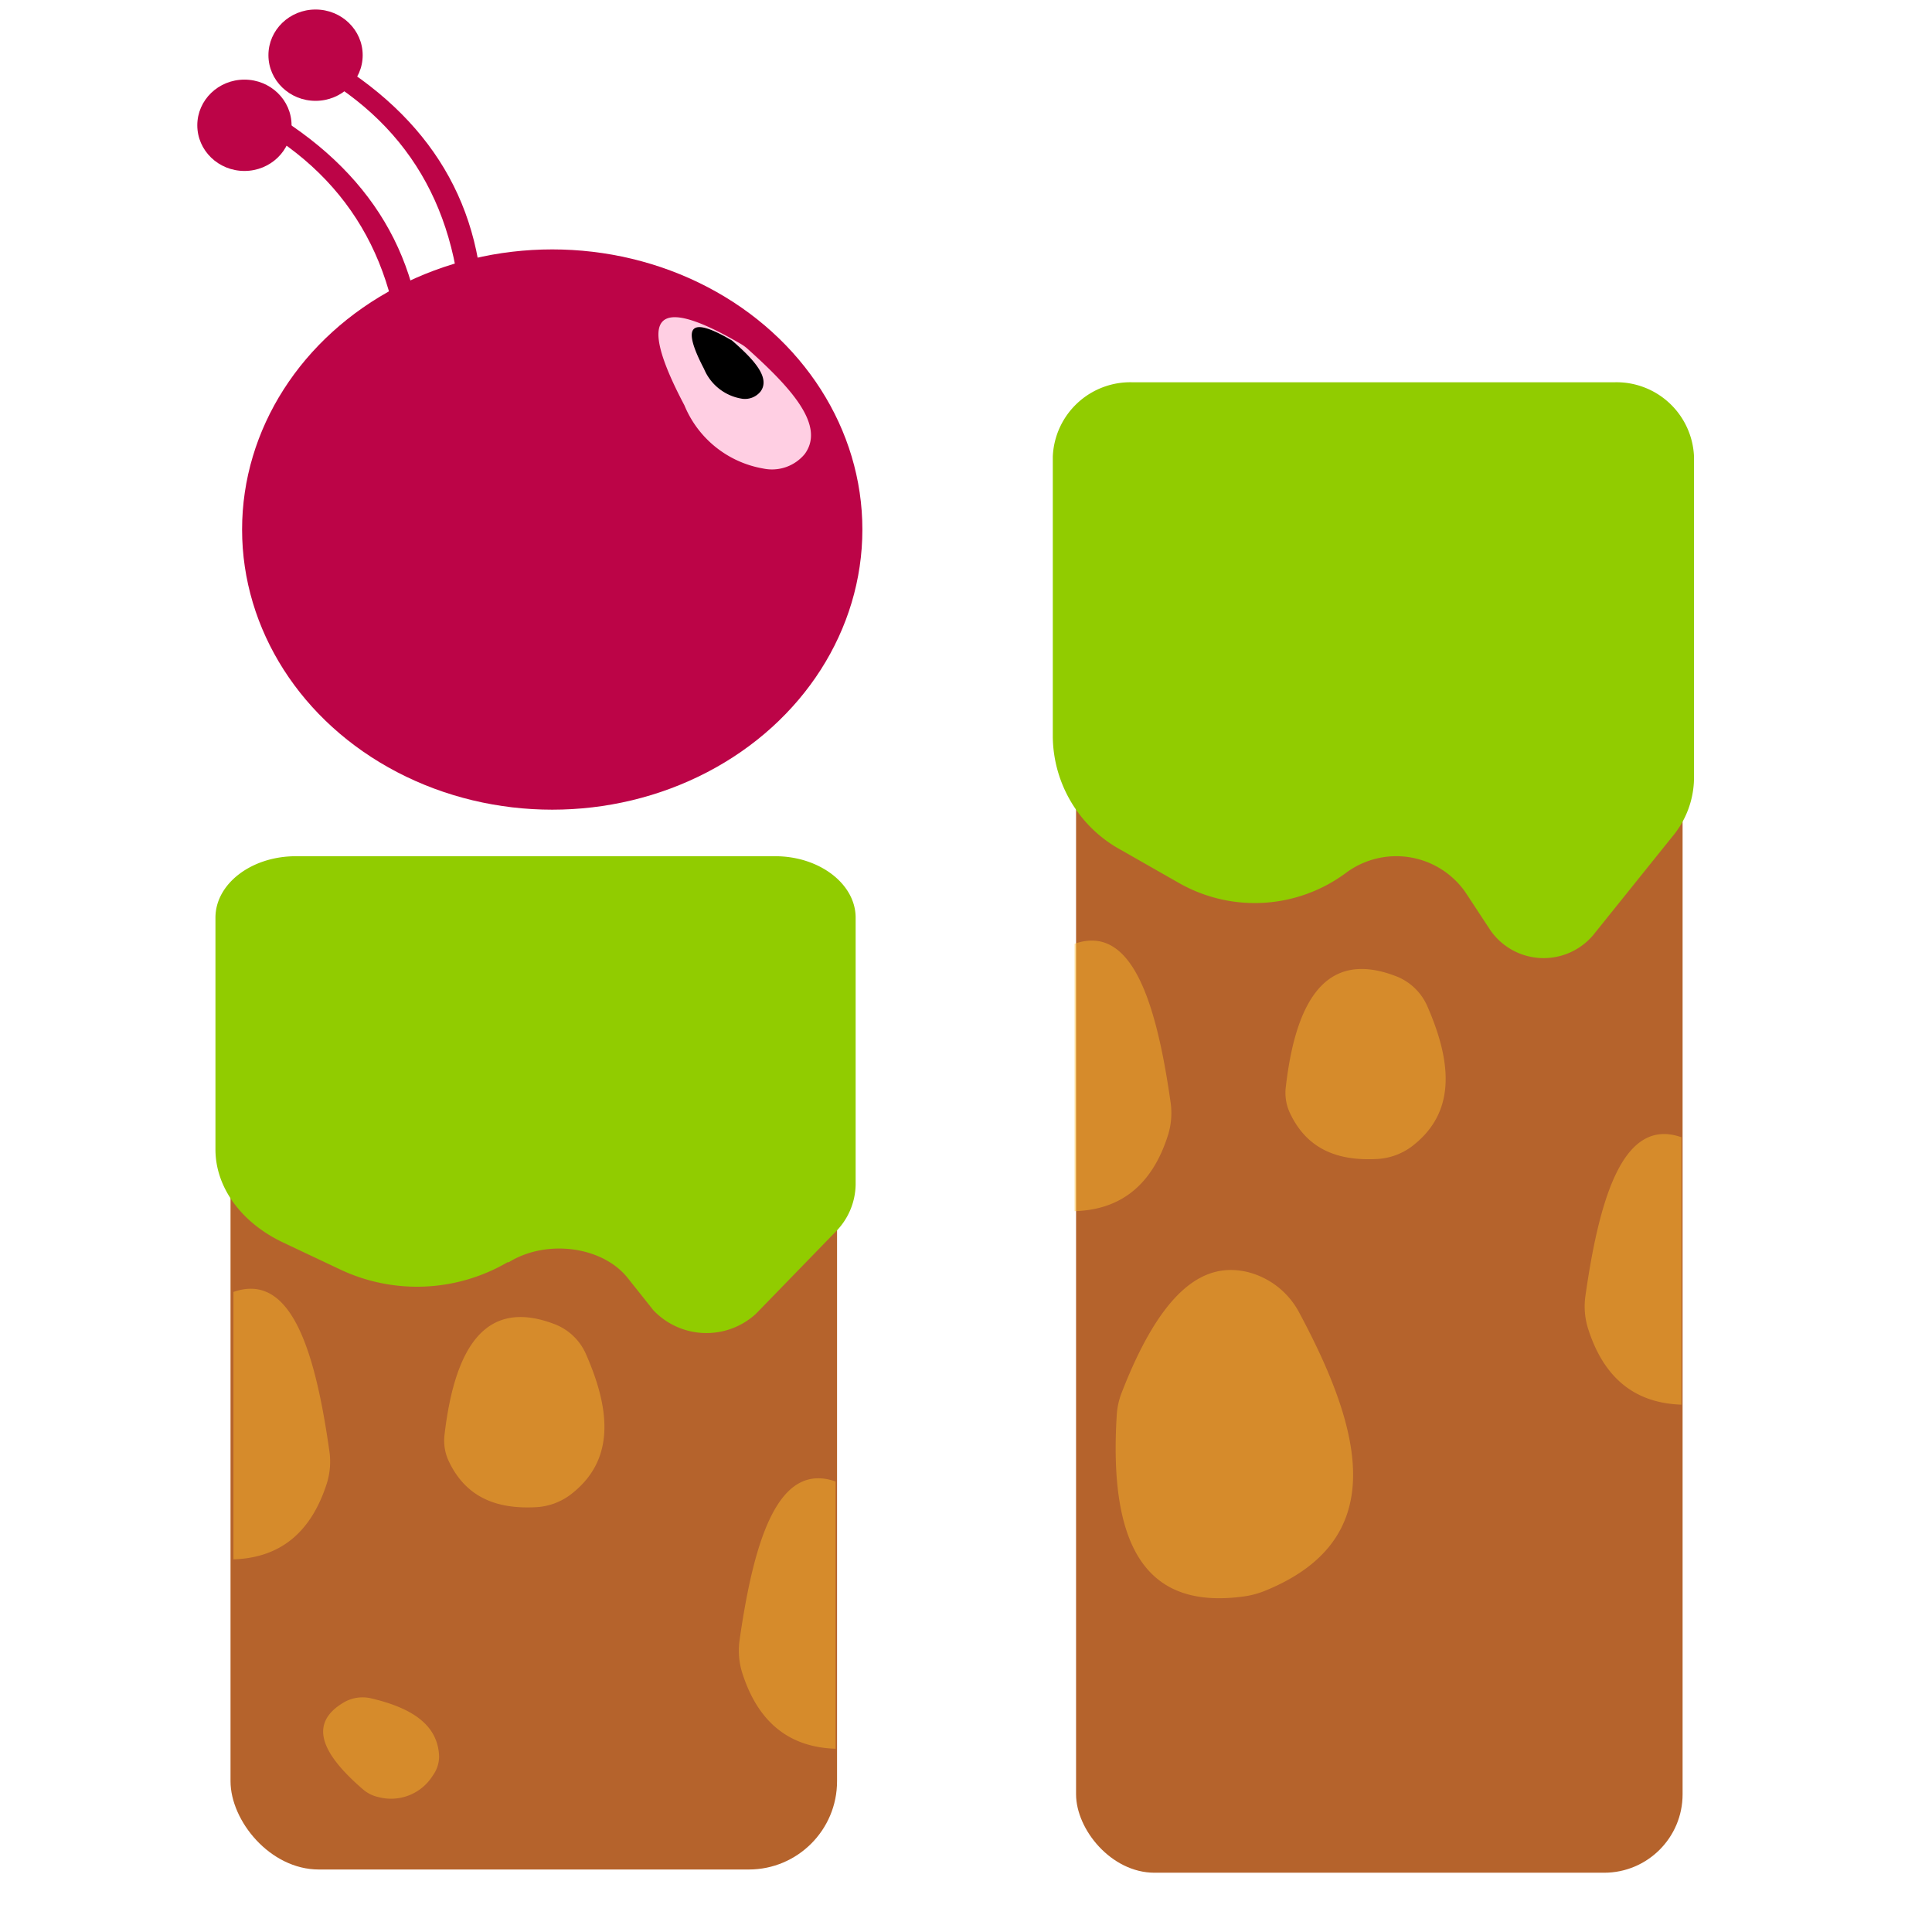 <svg id="Слой_5" data-name="Слой 5" xmlns="http://www.w3.org/2000/svg" viewBox="0 0 132 132"><defs><style>.cls-1{fill:none;}.cls-2{fill:#b5632c;}.cls-3{fill:#91cc00;}.cls-4{fill:#ffbe2c;opacity:0.45;}.cls-5{fill:#bc0447;}.cls-6{fill:#ffcfe3;}</style></defs><title>16</title><rect class="cls-1" width="132" height="132"/><rect class="cls-2" x="15.75" y="60.58" width="41.44" height="67.15" rx="6.03"/><rect class="cls-2" x="73.52" y="29.18" width="41.44" height="98.77" rx="5.36"/><path class="cls-3" d="M500,679.69l-5.4,6.72a4.43,4.43,0,0,1-7-.3l-1.75-2.66a5.76,5.76,0,0,0-8.13-1.3l-.08.06a10.46,10.46,0,0,1-11.32.65l-4-2.28a8.91,8.91,0,0,1-4.64-7.7V653.72a5.3,5.3,0,0,1,5.49-5.08H496a5.3,5.3,0,0,1,5.49,5.08v22A6.3,6.3,0,0,1,500,679.69Z" transform="translate(-385.75 -622.52)"/><path class="cls-4" d="M459.17,687v18.27c3.07-.09,5.27-1.7,6.38-5.19a5.1,5.1,0,0,0,.18-2.23C464.72,690.72,463,685.66,459.17,687Z" transform="translate(-385.75 -622.52)"/><path class="cls-4" d="M500.63,700.22v18.27c-3.07-.1-5.27-1.7-6.38-5.2a5.06,5.06,0,0,1-.18-2.22C495.08,703.93,496.79,698.87,500.63,700.22Z" transform="translate(-385.75 -622.52)"/><path class="cls-4" d="M473.6,696.79c.7-6.09,2.84-9.32,7.43-7.61a3.85,3.85,0,0,1,2.2,2c1.77,4,2,7.42-1.09,9.72a4.37,4.37,0,0,1-2.39.81c-2.6.12-4.7-.66-5.87-3.15A3.25,3.25,0,0,1,473.6,696.79Z" transform="translate(-385.75 -622.52)"/><path class="cls-3" d="M442.8,706.72l-5.41,5.57a5,5,0,0,1-7-.25l-1.75-2.2c-1.72-2.17-5.55-2.68-8.13-1.08l-.08,0a12.29,12.29,0,0,1-11.32.55l-4-1.89c-2.88-1.36-4.64-3.78-4.64-6.37V685.22c0-2.32,2.46-4.2,5.49-4.2h32.76c3,0,5.49,1.88,5.49,4.2v18.23A4.67,4.67,0,0,1,442.8,706.72Z" transform="translate(-385.75 -622.52)"/><path class="cls-4" d="M401.7,710.79v18.27c3.07-.1,5.26-1.7,6.38-5.19a5,5,0,0,0,.17-2.23C407.24,714.5,405.54,709.44,401.7,710.79Z" transform="translate(-385.75 -622.52)"/><path class="cls-4" d="M442.84,723.74V742c-3.07-.1-5.27-1.7-6.38-5.19a5.1,5.1,0,0,1-.18-2.23C437.3,727.45,439,722.39,442.84,723.74Z" transform="translate(-385.75 -622.52)"/><path class="cls-4" d="M416.12,720.56c.71-6.09,2.85-9.31,7.44-7.6a3.84,3.84,0,0,1,2.19,2c1.78,4,2,7.43-1.09,9.73a4.31,4.31,0,0,1-2.38.81c-2.6.12-4.7-.67-5.87-3.15A3.29,3.29,0,0,1,416.12,720.56Z" transform="translate(-385.75 -622.52)"/><path class="cls-4" d="M410.58,744.8c-2.89-2.48-3.8-4.56-1.28-6a2.55,2.55,0,0,1,1.82-.24c2.68.63,4.54,1.75,4.63,3.94a2.22,2.22,0,0,1-.43,1.33,3.36,3.36,0,0,1-3.72,1.47A2.36,2.36,0,0,1,410.58,744.8Z" transform="translate(-385.75 -622.52)"/><path class="cls-4" d="M462.38,717.69c2.79-7.19,5.71-9,8.69-8.24a5.5,5.5,0,0,1,3.44,2.74c4.44,8.28,6.15,15.54-2.29,19a6,6,0,0,1-1.46.4c-5.7.79-9.36-2-8.71-12.39A5,5,0,0,1,462.38,717.69Z" transform="translate(-385.75 -622.52)"/><ellipse class="cls-5" cx="37.73" cy="36.18" rx="21.19" ry="19.14"/><path class="cls-6" d="M432.51,650.21c-3.33-6.3-1.93-7.57,3.84-4.2a2.83,2.83,0,0,1,.45.32c3,2.69,5.35,5.25,3.94,7.2a2.9,2.9,0,0,1-2.85,1A7.14,7.14,0,0,1,432.51,650.21Z" transform="translate(-385.75 -622.52)"/><path d="M433.85,647.72c-1.57-3-.91-3.57,1.8-2a.8.8,0,0,1,.21.15c1.44,1.26,2.52,2.47,1.86,3.39a1.37,1.37,0,0,1-1.34.49A3.38,3.38,0,0,1,433.85,647.72Z" transform="translate(-385.75 -622.52)"/><path class="cls-5" d="M418.76,644.54l-1.44.73c-.14-8.36-3.67-14.52-10.93-18.27l1.44-.74C415.24,630.53,418.84,636.65,418.76,644.54Z" transform="translate(-385.75 -622.52)"/><path class="cls-5" d="M414.68,648.16l-1.44.74c-.14-8.36-3.67-14.53-10.93-18.28l1.44-.73C411.16,634.16,414.75,640.27,414.68,648.16Z" transform="translate(-385.75 -622.52)"/><ellipse class="cls-5" cx="21.56" cy="3.77" rx="3.22" ry="3.12"/><ellipse class="cls-5" cx="16.7" cy="8.56" rx="3.22" ry="3.12"/></svg>